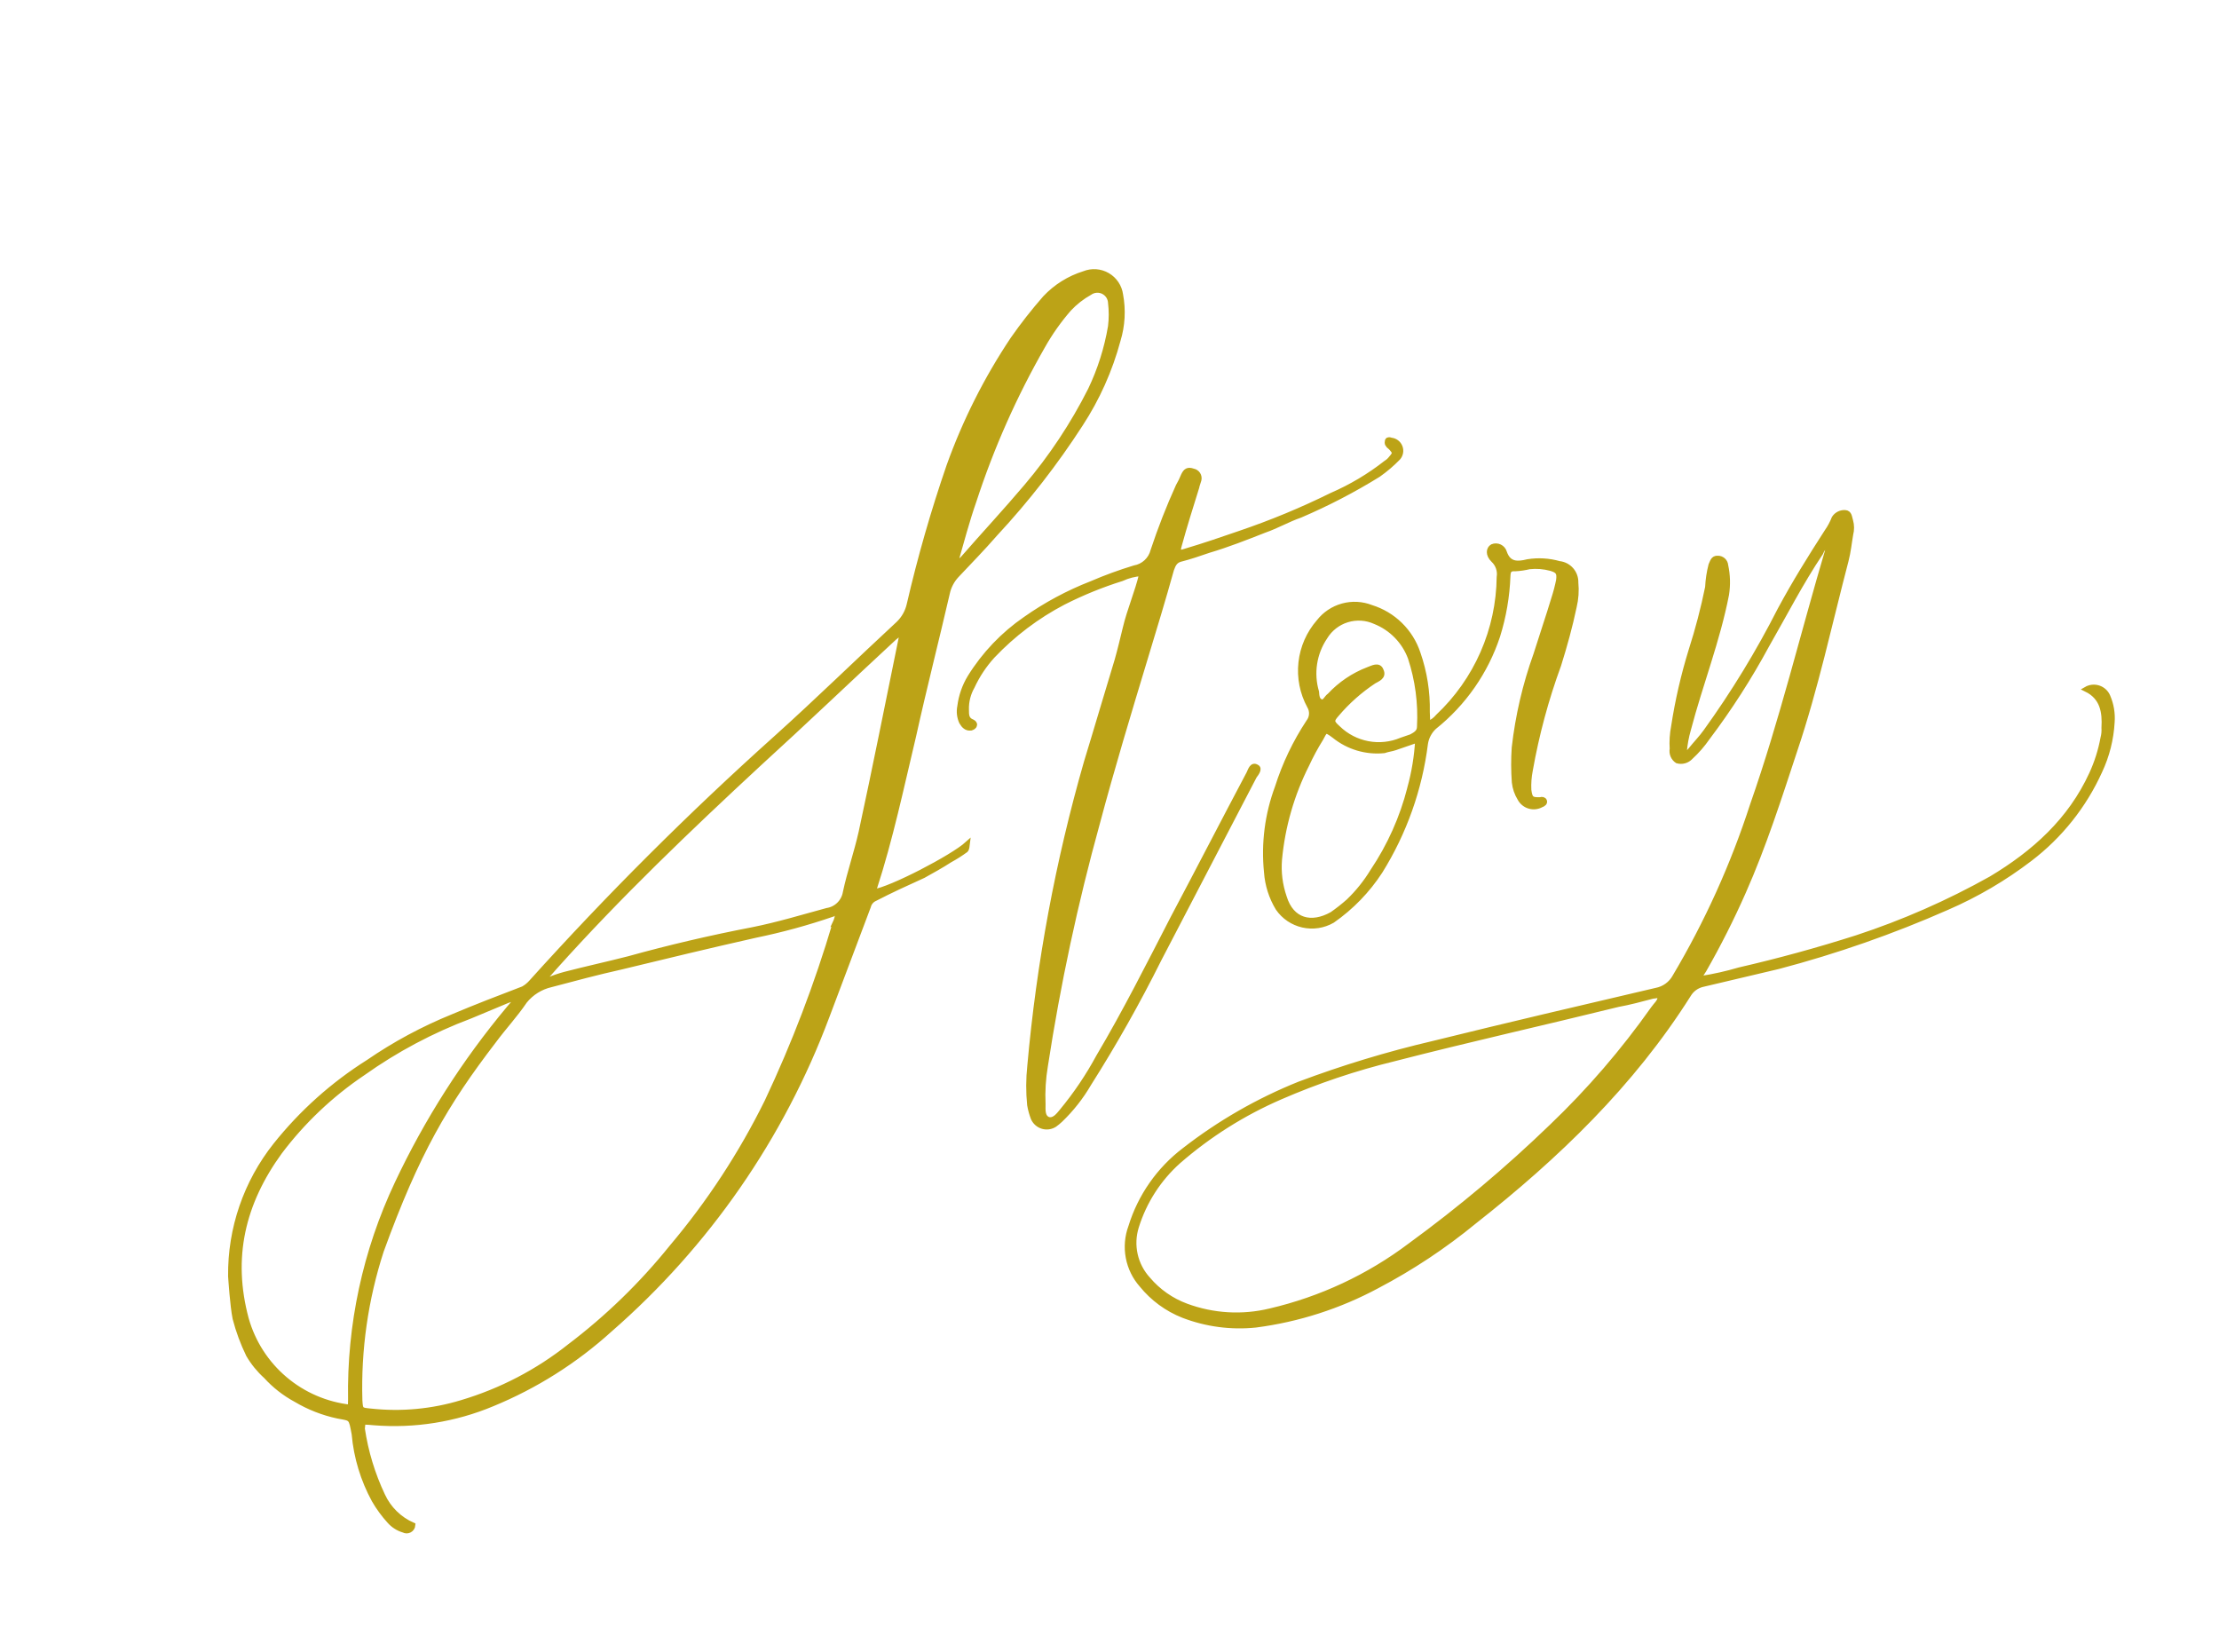 <svg width="219" height="163" viewBox="0 0 219 163" fill="none" xmlns="http://www.w3.org/2000/svg">
<g clip-path="url(#clip0_26_11)">
<path d="M24.531 133.698C24.99 134.485 25.569 135.195 26.245 135.805C27.091 136.736 28.09 137.517 29.198 138.115C30.484 138.881 31.888 139.43 33.353 139.74C34.7 139.996 34.645 139.835 34.957 141.525C35.159 143.809 35.83 146.026 36.93 148.038C37.361 148.785 37.873 149.483 38.455 150.12C38.825 150.534 39.303 150.837 39.835 150.993C39.925 151.043 40.026 151.069 40.129 151.07C40.232 151.07 40.334 151.044 40.424 150.995C40.515 150.946 40.592 150.875 40.647 150.789C40.703 150.702 40.736 150.603 40.744 150.5C39.423 149.924 38.361 148.882 37.758 147.573C36.77 145.486 36.096 143.264 35.758 140.98C35.79 140.765 35.806 140.547 35.804 140.33C36.261 140.352 36.53 140.349 36.906 140.399C40.891 140.72 44.895 140.083 48.583 138.542C52.842 136.791 56.765 134.315 60.177 131.223C69.784 122.853 77.153 112.221 81.618 100.287L85.705 89.441C85.746 89.274 85.825 89.119 85.936 88.988C86.046 88.856 86.185 88.751 86.342 88.682C87.867 87.887 89.499 87.145 91.131 86.404C91.96 85.939 92.869 85.446 93.751 84.873C94.29 84.58 94.809 84.251 95.305 83.888C95.438 83.752 95.435 83.483 95.46 83.295C94.017 84.601 87.919 87.779 86.201 88.011C86.254 87.903 86.226 87.823 86.279 87.715C87.897 82.753 88.949 77.716 90.164 72.628C91.219 67.86 92.41 63.225 93.492 58.537C93.634 57.877 93.953 57.268 94.414 56.776C95.665 55.446 96.995 54.089 98.218 52.679C101.334 49.33 104.149 45.713 106.632 41.871C108.299 39.322 109.551 36.524 110.341 33.582C110.786 32.127 110.872 30.586 110.592 29.09C110.538 28.693 110.394 28.313 110.171 27.98C109.948 27.646 109.652 27.368 109.305 27.167C108.958 26.966 108.57 26.846 108.17 26.817C107.77 26.789 107.368 26.852 106.997 27.002C105.528 27.458 104.203 28.286 103.149 29.406C102.014 30.701 100.951 32.057 99.964 33.469C97.361 37.366 95.245 41.566 93.663 45.977C92.118 50.462 90.808 55.023 89.739 59.644C89.579 60.365 89.211 61.022 88.682 61.536C84.66 65.259 80.693 69.142 76.643 72.784C68.144 80.401 60.059 88.467 52.42 96.946C52.198 97.196 51.937 97.407 51.646 97.572C49.263 98.483 46.96 99.366 44.684 100.329C41.75 101.52 38.952 103.026 36.342 104.82C32.859 107.016 29.77 109.782 27.203 113.001C24.278 116.678 22.709 121.25 22.761 125.947C22.791 126.297 22.951 128.849 23.205 130.11C23.527 131.347 23.971 132.549 24.531 133.698ZM82.419 91.112C80.633 97.138 78.389 103.02 75.707 108.705C73.159 113.867 69.993 118.701 66.279 123.099C63.343 126.745 59.972 130.019 56.241 132.848C53.073 135.367 49.45 137.255 45.571 138.41C42.668 139.293 39.617 139.579 36.601 139.251C35.579 139.154 35.579 139.154 35.515 138.187C35.368 133.185 36.082 128.195 37.628 123.435C41.135 113.777 43.963 108.938 48.74 102.708C49.722 101.381 50.839 100.188 51.793 98.78C52.452 97.969 53.364 97.401 54.384 97.169C56.69 96.555 58.995 95.941 61.25 95.439C65.648 94.374 70.046 93.31 74.552 92.297C77.139 91.765 79.69 91.067 82.188 90.208C82.321 90.072 82.429 90.125 82.67 90.042C82.664 90.413 82.577 90.779 82.415 91.113L82.419 91.112ZM24.308 130.179C22.662 124.094 23.953 118.705 27.613 113.669C29.897 110.643 32.669 108.017 35.815 105.9C39.078 103.58 42.629 101.693 46.378 100.285C47.636 99.762 48.814 99.267 50.072 98.744L50.795 98.495C50.805 98.54 50.825 98.583 50.853 98.62C50.881 98.657 50.917 98.687 50.959 98.708C50.704 98.956 50.465 99.219 50.241 99.495C45.838 104.761 42.128 110.57 39.202 116.78C36.05 123.454 34.475 130.763 34.601 138.142C34.603 138.411 34.578 138.599 34.581 138.868C32.199 138.604 29.95 137.637 28.12 136.089C26.29 134.542 24.963 132.484 24.308 130.179ZM54.77 95.418C61.072 88.394 67.969 81.794 74.921 75.354C79.37 71.305 83.764 67.095 88.264 62.934C88.51 62.752 88.742 62.552 88.957 62.335C88.96 62.604 89.015 62.765 88.962 62.873C87.654 69.257 86.376 75.725 84.987 82.136C84.524 84.184 83.844 86.126 83.433 88.066C83.358 88.516 83.143 88.932 82.817 89.253C82.492 89.574 82.073 89.784 81.621 89.853C79.155 90.522 76.796 91.244 74.273 91.748C70.141 92.542 66.064 93.496 62.044 94.611C59.979 95.142 57.887 95.593 55.742 96.151C55.166 96.305 54.602 96.499 54.054 96.733C53.999 96.572 53.891 96.519 53.863 96.439C54.185 96.069 54.456 95.796 54.77 95.418ZM96.116 49.447C97.849 44.135 100.123 39.014 102.901 34.166C103.639 32.854 104.51 31.62 105.499 30.485C106.096 29.846 106.789 29.305 107.553 28.878C107.743 28.743 107.967 28.661 108.2 28.642C108.433 28.622 108.666 28.666 108.877 28.769C109.087 28.871 109.265 29.029 109.394 29.224C109.522 29.42 109.595 29.646 109.605 29.88C109.698 30.656 109.697 31.442 109.602 32.218C109.236 34.386 108.569 36.491 107.62 38.474C105.892 41.897 103.766 45.103 101.285 48.027C99.244 50.438 97.147 52.688 95.016 55.13C94.883 55.266 94.67 55.429 94.532 55.566L94.316 55.461C94.892 53.465 95.436 51.389 96.116 49.447ZM111.051 62.015C110.788 63.094 110.535 64.17 110.249 65.168C109.234 68.484 108.247 71.885 107.23 75.197C104.417 84.987 102.545 95.024 101.639 105.17C101.499 106.457 101.494 107.754 101.623 109.041C101.7 109.49 101.821 109.93 101.985 110.355C102.071 110.545 102.196 110.714 102.353 110.852C102.509 110.989 102.694 111.091 102.894 111.15C103.093 111.209 103.303 111.225 103.51 111.195C103.716 111.166 103.913 111.092 104.088 110.979C104.284 110.837 104.471 110.682 104.648 110.517C105.748 109.462 106.695 108.258 107.462 106.941C109.977 102.971 112.287 98.874 114.384 94.669L123.801 76.588C123.986 76.344 124.358 75.857 124.034 75.698C123.574 75.407 123.418 76 123.26 76.324C120.753 81.053 118.276 85.867 115.767 90.591C113.395 95.189 111.048 99.863 108.431 104.27C107.4 106.179 106.184 107.983 104.801 109.655C104.482 110.034 104.058 110.63 103.465 110.475C102.845 110.239 102.945 109.485 102.939 108.948C102.882 107.688 102.96 106.425 103.171 105.182C104.411 97.095 106.127 89.088 108.309 81.203C109.761 75.759 111.401 70.339 113.041 64.92C113.926 62.008 114.811 59.096 115.614 56.208C115.798 55.695 115.96 55.369 116.438 55.205C117.43 54.953 118.314 54.649 119.278 54.317C121.155 53.761 122.975 53.044 124.796 52.327C126.002 51.912 127.124 51.256 128.33 50.84C130.993 49.701 133.568 48.364 136.032 46.84C136.731 46.348 137.382 45.793 137.978 45.181C138.107 45.036 138.193 44.858 138.227 44.667C138.261 44.476 138.241 44.279 138.169 44.099C138.098 43.918 137.978 43.761 137.822 43.645C137.667 43.529 137.482 43.458 137.289 43.441C137.181 43.388 136.992 43.363 136.94 43.471C136.915 43.659 136.862 43.767 136.998 43.901C137.025 43.981 137.133 44.033 137.269 44.167C137.704 44.646 137.731 44.727 137.28 45.242C137.146 45.416 136.982 45.563 136.795 45.678C135.149 46.969 133.344 48.044 131.424 48.876C128.494 50.323 125.471 51.576 122.377 52.626C120.609 53.235 118.84 53.843 116.964 54.4C116.321 54.621 116.186 54.488 116.394 53.787C116.908 51.902 117.517 49.984 118.112 48.071C118.137 47.883 118.242 47.667 118.32 47.37C118.345 47.275 118.349 47.175 118.333 47.077C118.317 46.98 118.281 46.886 118.227 46.803C118.173 46.72 118.103 46.65 118.02 46.596C117.937 46.541 117.844 46.505 117.746 46.489C117.234 46.306 117.021 46.469 116.81 46.901C116.661 47.274 116.485 47.636 116.283 47.982C115.344 50.053 114.515 52.173 113.8 54.331C113.692 54.765 113.461 55.158 113.133 55.462C112.806 55.766 112.397 55.969 111.957 56.044C110.52 56.48 109.109 56.995 107.73 57.59C105.421 58.488 103.229 59.663 101.204 61.09C98.998 62.607 97.132 64.566 95.723 66.843C95.195 67.716 94.857 68.69 94.73 69.702C94.622 70.227 94.684 70.772 94.907 71.26C95.125 71.634 95.397 71.9 95.826 71.842C95.987 71.786 96.148 71.731 96.173 71.543C96.225 71.435 96.09 71.302 95.982 71.249C95.361 71.013 95.383 70.556 95.378 70.018C95.359 69.226 95.555 68.444 95.947 67.755C96.459 66.647 97.138 65.625 97.96 64.724C99.983 62.589 102.345 60.803 104.951 59.441C106.8 58.503 108.724 57.72 110.702 57.1C111.327 56.811 112 56.64 112.687 56.597C112.253 58.455 111.49 60.156 111.051 62.015ZM140.898 71.155C140.896 70.887 140.864 70.533 140.863 70.269C140.905 68.297 140.594 66.334 139.945 64.472C139.593 63.404 138.99 62.437 138.187 61.65C137.384 60.862 136.405 60.279 135.331 59.947C134.431 59.594 133.44 59.541 132.508 59.797C131.575 60.054 130.75 60.605 130.157 61.369C129.174 62.496 128.56 63.897 128.397 65.384C128.234 66.87 128.53 68.371 129.245 69.684C129.389 69.923 129.457 70.2 129.441 70.479C129.424 70.757 129.324 71.024 129.152 71.244C127.832 73.243 126.795 75.416 126.071 77.699C125.077 80.37 124.709 83.234 124.998 86.07C125.088 87.331 125.478 88.553 126.135 89.634C126.714 90.471 127.587 91.06 128.58 91.284C129.573 91.508 130.614 91.351 131.496 90.844C133.365 89.544 134.965 87.894 136.206 85.986C138.592 82.161 140.118 77.862 140.679 73.389C140.774 72.756 141.081 72.175 141.549 71.74C144.462 69.415 146.636 66.293 147.805 62.754C148.406 60.834 148.748 58.842 148.821 56.831C148.844 56.373 148.921 56.077 149.567 56.124C150.028 56.099 150.487 56.031 150.936 55.922C151.649 55.844 152.37 55.901 153.061 56.09C153.767 56.296 153.925 56.511 153.825 57.265C153.704 57.866 153.549 58.46 153.359 59.044C152.817 60.848 152.185 62.684 151.586 64.599C150.519 67.568 149.801 70.651 149.446 73.786C149.369 74.922 149.373 76.062 149.457 77.198C149.519 77.769 149.708 78.318 150.01 78.805C150.107 78.985 150.237 79.143 150.395 79.271C150.553 79.4 150.734 79.496 150.929 79.553C151.124 79.611 151.329 79.63 151.531 79.608C151.733 79.586 151.929 79.525 152.107 79.427C152.348 79.344 152.481 79.208 152.426 79.047C152.37 78.887 152.182 78.862 152.021 78.917C151.135 78.953 150.999 78.82 150.883 77.96C150.852 77.311 150.9 76.661 151.025 76.024C151.651 72.481 152.588 69.002 153.827 65.625C154.427 63.71 154.95 61.822 155.357 59.884C155.545 59.101 155.6 58.292 155.521 57.49C155.535 57.03 155.375 56.581 155.072 56.234C154.769 55.887 154.346 55.668 153.888 55.62C152.874 55.331 151.809 55.268 150.768 55.436C149.776 55.687 148.889 55.723 148.474 54.517C148.441 54.397 148.383 54.285 148.303 54.19C148.223 54.094 148.123 54.016 148.011 53.962C147.899 53.907 147.776 53.877 147.651 53.874C147.527 53.871 147.403 53.894 147.288 53.943C146.913 54.161 146.84 54.731 147.381 55.259C147.609 55.471 147.781 55.736 147.882 56.03C147.984 56.324 148.011 56.639 147.962 56.946C147.933 59.53 147.382 62.082 146.343 64.448C145.304 66.813 143.798 68.945 141.916 70.715C141.684 70.994 141.392 71.218 141.062 71.369C141.02 71.348 140.984 71.317 140.956 71.281C140.928 71.244 140.908 71.201 140.898 71.155ZM139.138 77.79C138.394 80.704 137.157 83.47 135.48 85.966C134.817 87.06 134.013 88.062 133.09 88.947C132.573 89.404 132.03 89.832 131.463 90.226C129.427 91.377 127.46 90.885 126.742 88.525C126.332 87.336 126.173 86.075 126.276 84.82C126.58 81.552 127.497 78.369 128.979 75.439C129.383 74.565 129.842 73.716 130.352 72.899C130.801 72.115 130.718 71.874 131.693 72.617C133.074 73.728 134.836 74.251 136.599 74.074C137.001 73.936 137.35 73.905 137.667 73.796L139.917 73.021C139.828 74.633 139.566 76.23 139.136 77.785L139.138 77.79ZM132.062 71.861C131.411 71.276 131.355 71.115 131.94 70.464C132.999 69.22 134.228 68.131 135.591 67.229C135.965 67.011 136.603 66.791 136.306 66.174C136.085 65.531 135.417 65.941 135.015 66.079C133.572 66.632 132.275 67.51 131.223 68.643C130.93 68.834 130.747 69.347 130.45 69.269C129.965 69.166 129.96 68.629 129.931 68.284C129.663 67.377 129.598 66.421 129.742 65.486C129.886 64.55 130.236 63.658 130.765 62.873C131.26 62.055 132.039 61.447 132.953 61.166C133.867 60.884 134.853 60.948 135.723 61.346C136.518 61.664 137.239 62.146 137.837 62.76C138.435 63.373 138.899 64.106 139.197 64.909C139.916 67.097 140.221 69.401 140.097 71.701C140.103 72.238 139.725 72.463 139.279 72.702L138.314 73.034C137.272 73.474 136.123 73.598 135.011 73.389C133.899 73.18 132.873 72.649 132.062 71.861ZM168.156 95.751C169.59 93.245 170.892 90.666 172.058 88.025C174.083 83.462 175.595 78.716 177.135 74.05C179.224 67.847 180.56 61.544 182.192 55.319C182.425 54.429 182.498 53.595 182.649 52.729C182.766 52.288 182.761 51.824 182.636 51.385C182.525 51.063 182.547 50.606 182.09 50.584C181.879 50.572 181.669 50.617 181.481 50.714C181.293 50.81 181.134 50.954 181.02 51.132C180.838 51.599 180.6 52.044 180.312 52.455C178.671 54.998 177.11 57.513 175.684 60.161C173.548 64.365 171.089 68.398 168.33 72.222C167.901 72.82 167.374 73.361 166.869 73.984C166.736 74.12 166.578 74.444 166.226 74.206C166.288 73.459 166.423 72.719 166.63 71.999C167.796 67.552 169.525 63.176 170.396 58.656C170.544 57.709 170.516 56.744 170.314 55.807C170.301 55.609 170.212 55.424 170.065 55.29C169.918 55.157 169.726 55.085 169.528 55.089C169.07 55.067 169.016 55.445 168.862 55.768C168.679 56.482 168.569 57.212 168.534 57.948C168.105 60.053 167.561 62.133 166.904 64.179C166.145 66.638 165.567 69.151 165.177 71.695C165.036 72.422 164.989 73.163 165.037 73.901C164.995 74.124 165.019 74.355 165.107 74.565C165.195 74.774 165.343 74.953 165.533 75.079C165.764 75.146 166.009 75.148 166.241 75.084C166.473 75.02 166.683 74.892 166.846 74.716C167.474 74.139 168.036 73.493 168.521 72.791C170.697 69.904 172.653 66.856 174.372 63.675C176.114 60.642 177.725 57.486 179.685 54.564C179.817 54.209 180.059 53.905 180.375 53.697C180.511 53.83 180.406 54.046 180.433 54.126C177.936 62.538 175.87 71.16 172.966 79.436C171.054 85.348 168.487 91.028 165.313 96.371C165.123 96.723 164.857 97.028 164.533 97.264C164.21 97.5 163.838 97.66 163.445 97.733C156.123 99.445 148.802 101.157 141.427 102.977C136.95 104.025 132.546 105.361 128.241 106.978C124.179 108.609 120.365 110.8 116.908 113.487C114.391 115.396 112.537 118.047 111.607 121.066C111.251 122.031 111.163 123.075 111.353 124.086C111.543 125.097 112.003 126.038 112.685 126.808C113.768 128.141 115.176 129.174 116.773 129.805C119.052 130.683 121.505 131.009 123.933 130.756C128.127 130.21 132.186 128.904 135.911 126.901C139.315 125.114 142.527 122.984 145.498 120.544C153.634 114.146 161.063 107.003 166.648 98.158C166.796 97.908 166.992 97.69 167.226 97.517C167.46 97.344 167.726 97.219 168.009 97.15L175.491 95.383C181.199 93.882 186.78 91.93 192.18 89.547C195.081 88.288 197.818 86.682 200.331 84.762C203.316 82.49 205.688 79.51 207.235 76.092C207.946 74.577 208.358 72.94 208.451 71.269C208.517 70.397 208.37 69.522 208.022 68.719C207.938 68.524 207.814 68.35 207.658 68.206C207.502 68.063 207.317 67.954 207.115 67.888C206.914 67.821 206.701 67.798 206.49 67.82C206.279 67.842 206.075 67.908 205.892 68.014C207.512 68.805 207.742 70.254 207.65 71.814C207.673 72.158 207.641 72.503 207.552 72.837C207.327 74.057 206.951 75.246 206.433 76.374C204.328 80.964 200.757 84.171 196.508 86.713C192.282 89.082 187.836 91.034 183.233 92.543C179.427 93.758 175.566 94.816 171.65 95.717C170.418 96.08 169.164 96.362 167.895 96.56C167.757 96.158 168.051 95.967 168.156 95.751ZM163.167 99.537C160.21 103.728 156.855 107.623 153.147 111.167C148.774 115.39 144.116 119.307 139.204 122.89C135.088 125.996 130.367 128.204 125.344 129.371C122.605 130.033 119.73 129.865 117.087 128.888C115.616 128.347 114.31 127.434 113.298 126.237C112.67 125.55 112.234 124.71 112.032 123.801C111.831 122.893 111.871 121.947 112.149 121.059C112.923 118.569 114.358 116.337 116.303 114.6C119.306 111.986 122.694 109.849 126.347 108.265C129.992 106.68 133.765 105.411 137.627 104.471C144.975 102.575 152.322 100.939 159.697 99.119C160.792 98.921 161.95 98.613 163.102 98.306C163.371 98.303 163.585 98.14 163.856 98.406C163.832 98.858 163.405 99.185 163.167 99.537Z" fill="#BCA317" stroke="#BCA317" stroke-width="0.5" stroke-linecap="round"/>
</g>
<defs>
<clipPath id="clip0_26_11">
<rect width="218.16" height="162.067" fill="white" transform="translate(0.291 0.316)"/>
</clipPath>
</defs>
</svg>
